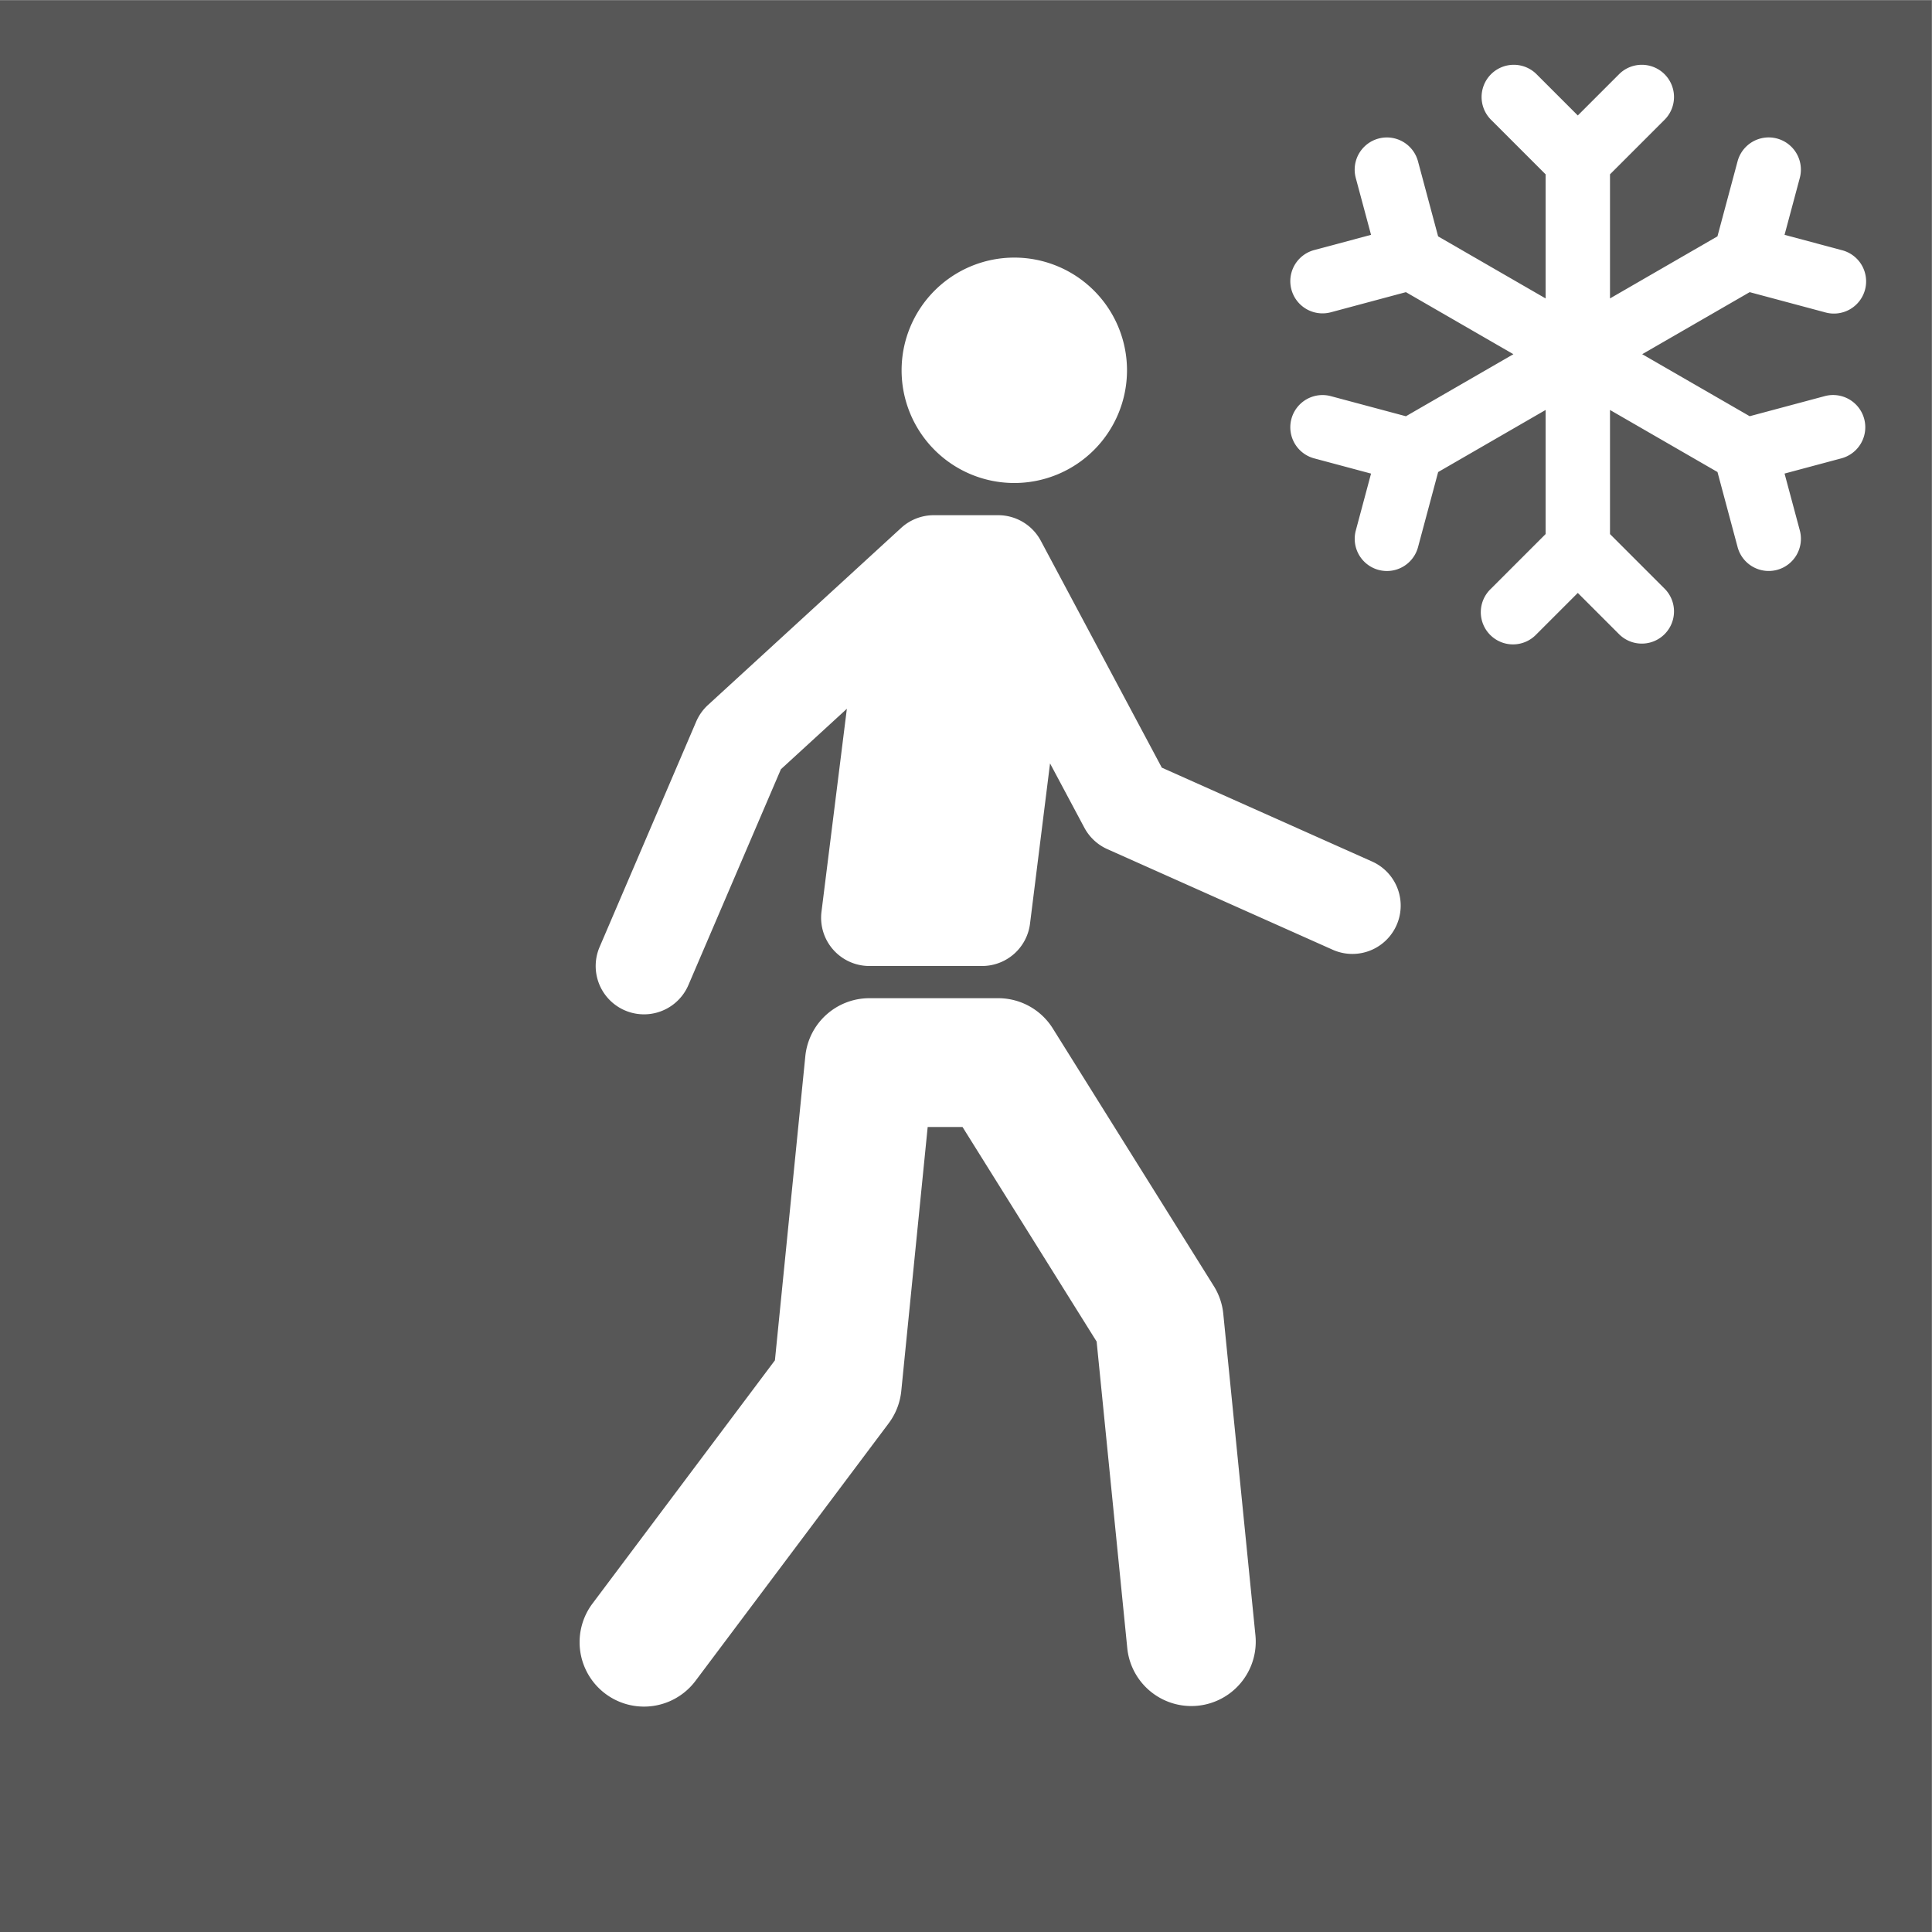<?xml version="1.0" encoding="UTF-8"?>
<svg baseProfile="full" version="1.1" viewBox="0 0 20 20" xmlns="http://www.w3.org/2000/svg"><rect x="0" y="0" width="20" height="20" fill="#808080" stroke="none"/><g transform="scale(.75)"><svg width="26.667" height="26.667" version="1.1" viewBox="0 0 26.667 26.667" xml:space="preserve" xmlns="http://www.w3.org/2000/svg" xmlns:cc="http://creativecommons.org/ns#" xmlns:dc="http://purl.org/dc/elements/1.1/" xmlns:rdf="http://www.w3.org/1999/02/22-rdf-syntax-ns#" xmlns:svg="http://www.w3.org/2000/svg"><g transform="matrix(1.333 0 0 -1.333 0 26.667)"><path d="m0 0h20v20h-20z" fill="#575757"/></g></svg></g><svg width="20px" height="20px" version="1.1" viewBox="0 0 60.0 60.0" xmlns="http://www.w3.org/2000/svg"><svg width="60" height="60" data-name="main" viewBox="0 0 60 60" xmlns="http://www.w3.org/2000/svg"><path d="M37.99,40.801l1,10a2,2,0,0,1-3.98.398l-.953-9.535L29.892,35H28.81l-.82,8.199a2.007,2.007,0,0,1-.39,1.001l-6,8a2,2,0,0,1-3.2-2.4l5.666-7.554.944-9.445A2,2,0,0,1,27,31h4a1.999,1.999,0,0,1,1.696.94l5,8A1.994,1.994,0,0,1,37.99,40.801Zm4.621-14.046-6.53-2.915-3.758-7.046A1.501,1.501,0,0,0,31,16H29a1.499,1.499,0,0,0-1.014.395l-6,5.5a1.504,1.504,0,0,0-.365.515l-3,7a1.5,1.5,0,0,0,2.758,1.182l2.873-6.703,2.048-1.877-.788,6.303A1.499,1.499,0,0,0,27,30h3.5a1.5,1.5,0,0,0,1.488-1.313l.622-4.979,1.066,1.998a1.507,1.507,0,0,0,.712.664l7,3.125a1.5,1.5,0,0,0,1.223-2.74ZM31.5,15A3.5,3.5,0,1,0,28,11.5,3.499,3.499,0,0,0,31.5,15Zm23.921-.293,1.766-.473a1.0 1,0,1,0-.518-1.932l-2.331.624L51,11,54.338,9.073l2.331.624A1.0 1,0,1,0,57.187,7.766L55.421,7.293,55.894,5.527a1.0 1,0,0,0-1.932-.518l-.625,2.331L50,9.268V5.414l1.707-1.707A1.0 1,0,0,0,50.293,2.293L49,3.586,47.707,2.293A1.0 1,0,0,0,46.293,3.707L48,5.414v3.854l-3.338-1.927-.625-2.331a1.0 1,0,0,0-1.932.518L42.579,7.293,40.813,7.766a1.0 1,0,1,0,.518,1.932L43.662,9.073,47,11,43.662,12.927l-2.331-.624a1.0 1,0,1,0-.518,1.932l1.766.473L42.106,16.474a1.0 1,0,1,0,1.932.518l.625-2.332L48,12.732v3.854l-1.707,1.707A1.0 1,0,1,0,47.707,19.707L49,18.414l1.293,1.293A1.0 1,0,0,0,51.707,18.293L50,16.586v-3.854l3.338,1.927.625,2.332a1.0 1,0,0,0,1.932-.518Z" fill="#fff"/></svg></svg></svg>
